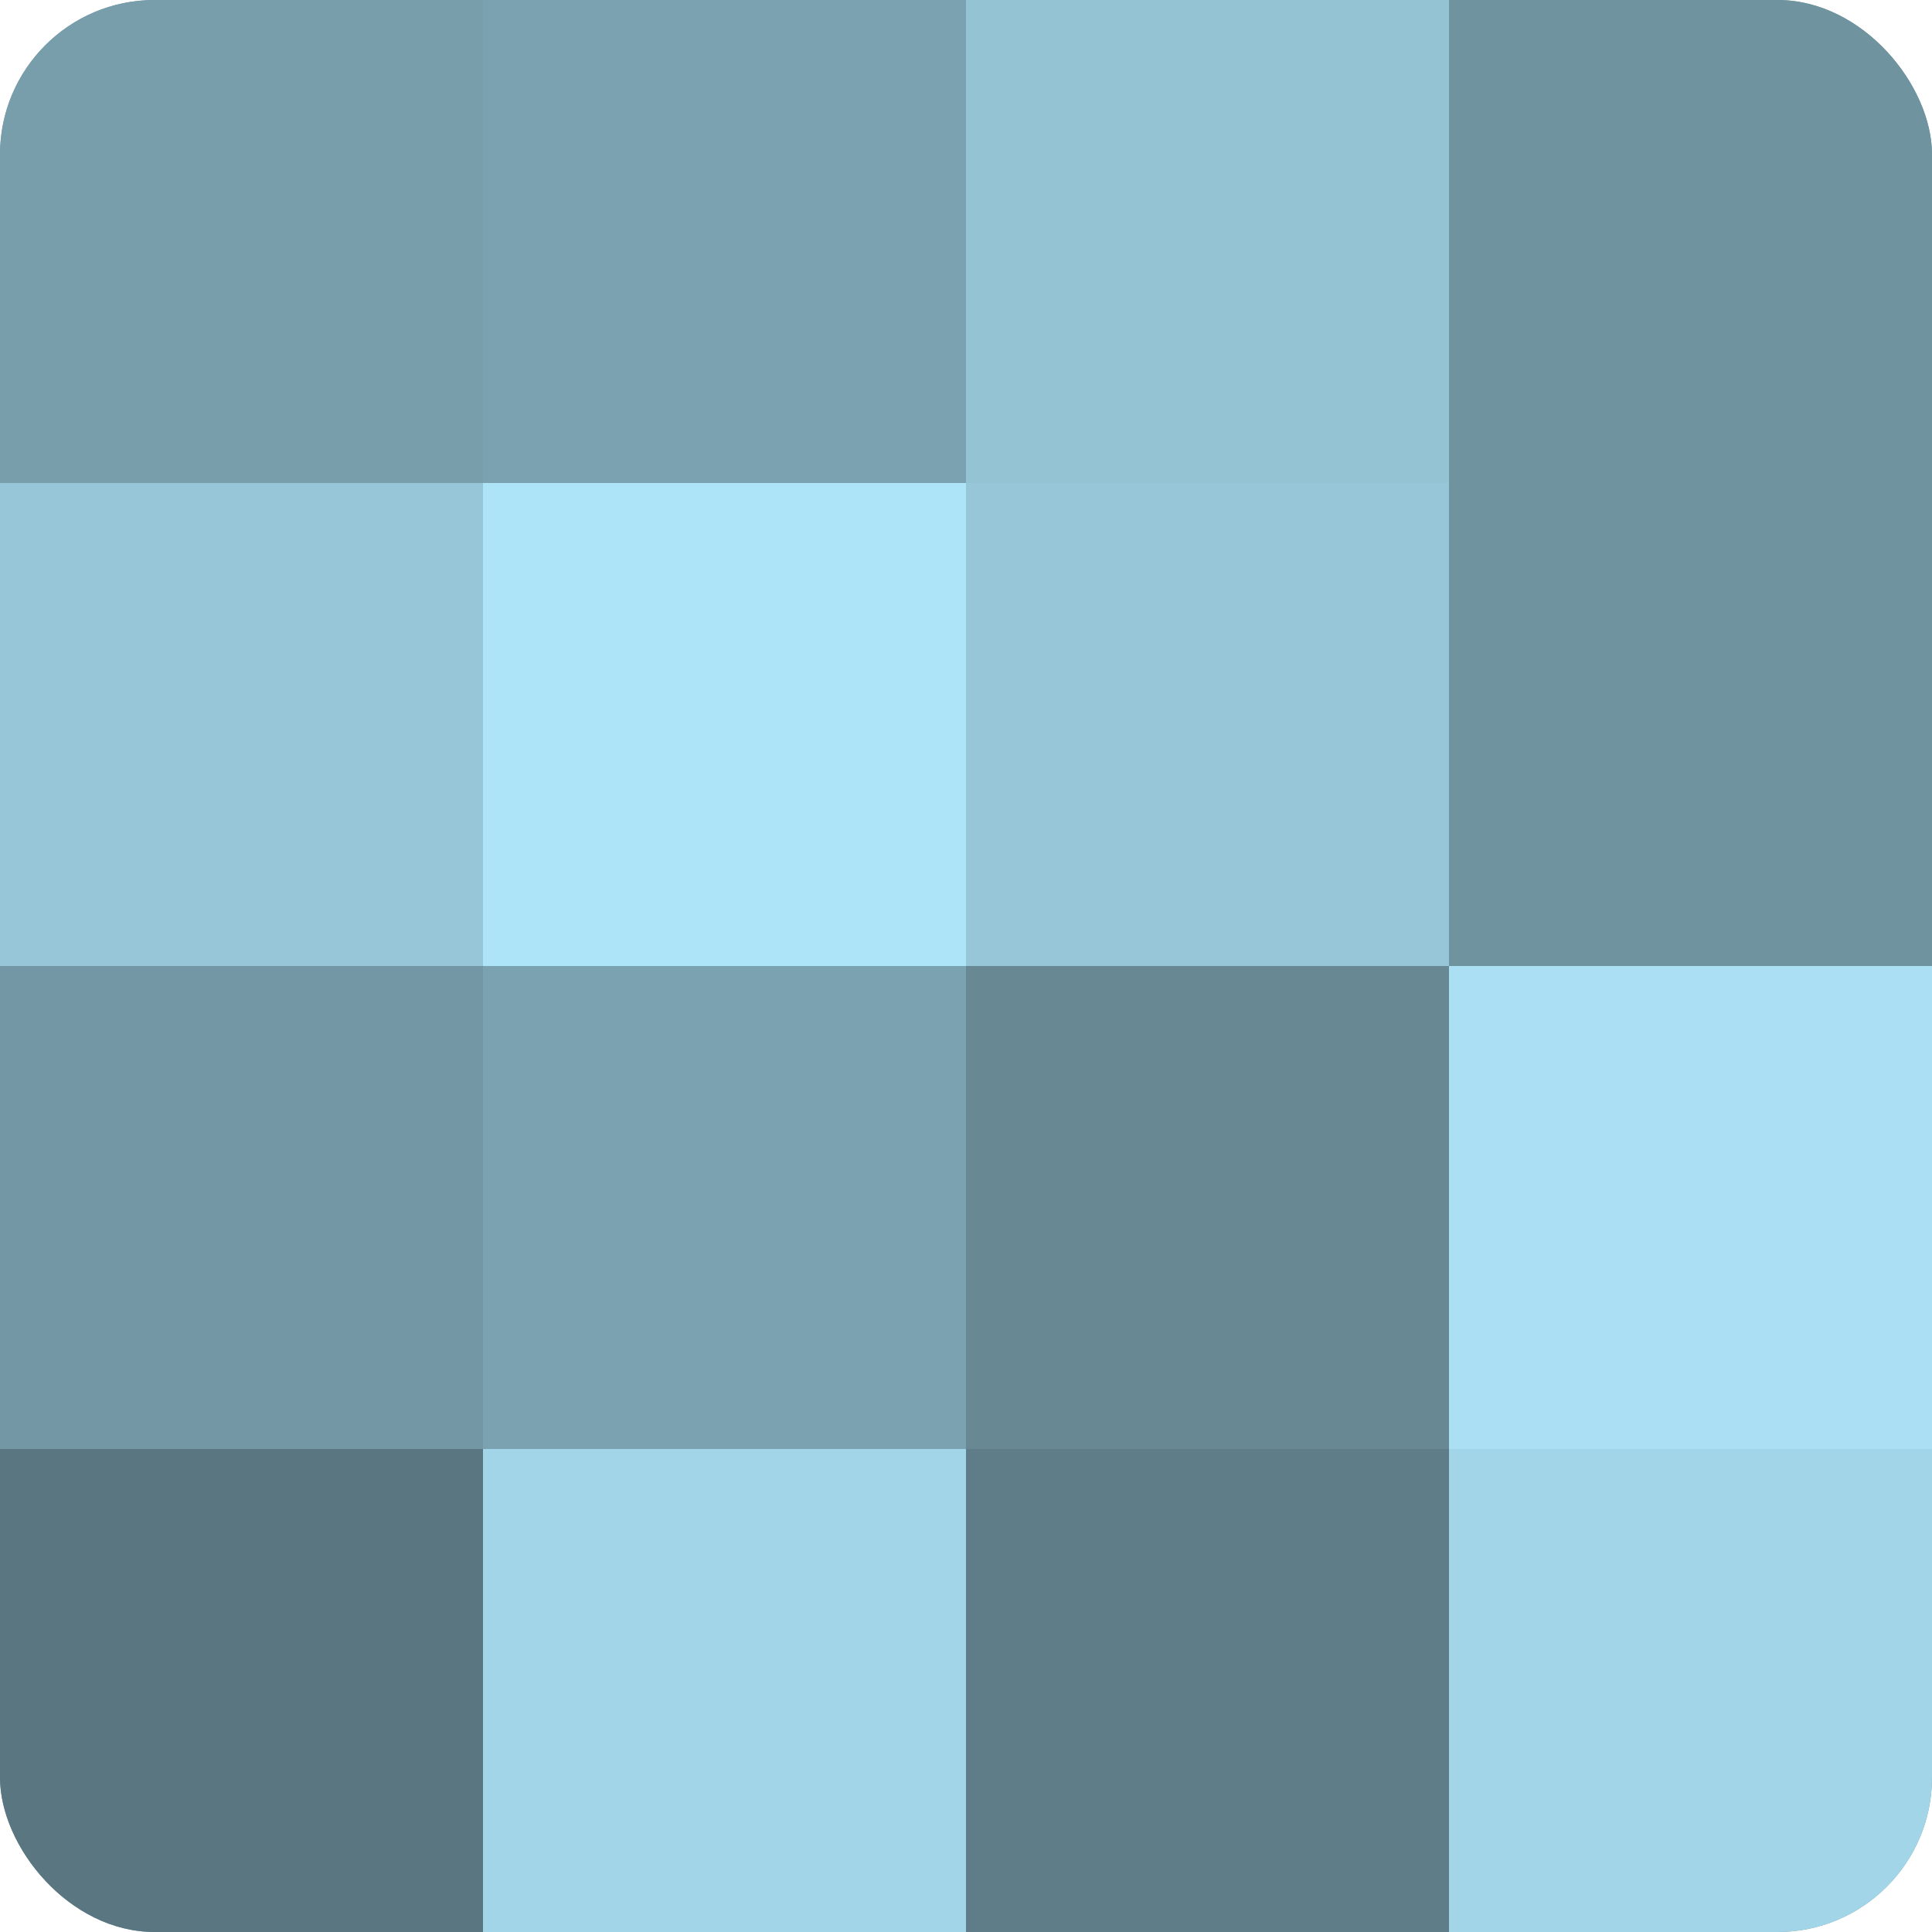<?xml version="1.0" encoding="UTF-8"?>
<svg xmlns="http://www.w3.org/2000/svg" width="60" height="60" viewBox="0 0 100 100" preserveAspectRatio="xMidYMid meet"><defs><clipPath id="c" width="100" height="100"><rect width="100" height="100" rx="8" ry="8"/></clipPath></defs><g clip-path="url(#c)"><rect width="100" height="100" fill="#7093a0"/><rect width="25" height="25" fill="#789eac"/><rect y="25" width="25" height="25" fill="#97c6d8"/><rect y="50" width="25" height="25" fill="#7397a4"/><rect y="75" width="25" height="25" fill="#5a7680"/><rect x="25" width="25" height="25" fill="#7ba2b0"/><rect x="25" y="25" width="25" height="25" fill="#ade4f8"/><rect x="25" y="50" width="25" height="25" fill="#7ba2b0"/><rect x="25" y="75" width="25" height="25" fill="#a2d5e8"/><rect x="50" width="25" height="25" fill="#94c3d4"/><rect x="50" y="25" width="25" height="25" fill="#97c6d8"/><rect x="50" y="50" width="25" height="25" fill="#688894"/><rect x="50" y="75" width="25" height="25" fill="#5f7d88"/><rect x="75" width="25" height="25" fill="#7093a0"/><rect x="75" y="25" width="25" height="25" fill="#7093a0"/><rect x="75" y="50" width="25" height="25" fill="#abe0f4"/><rect x="75" y="75" width="25" height="25" fill="#a2d5e8"/></g></svg>
